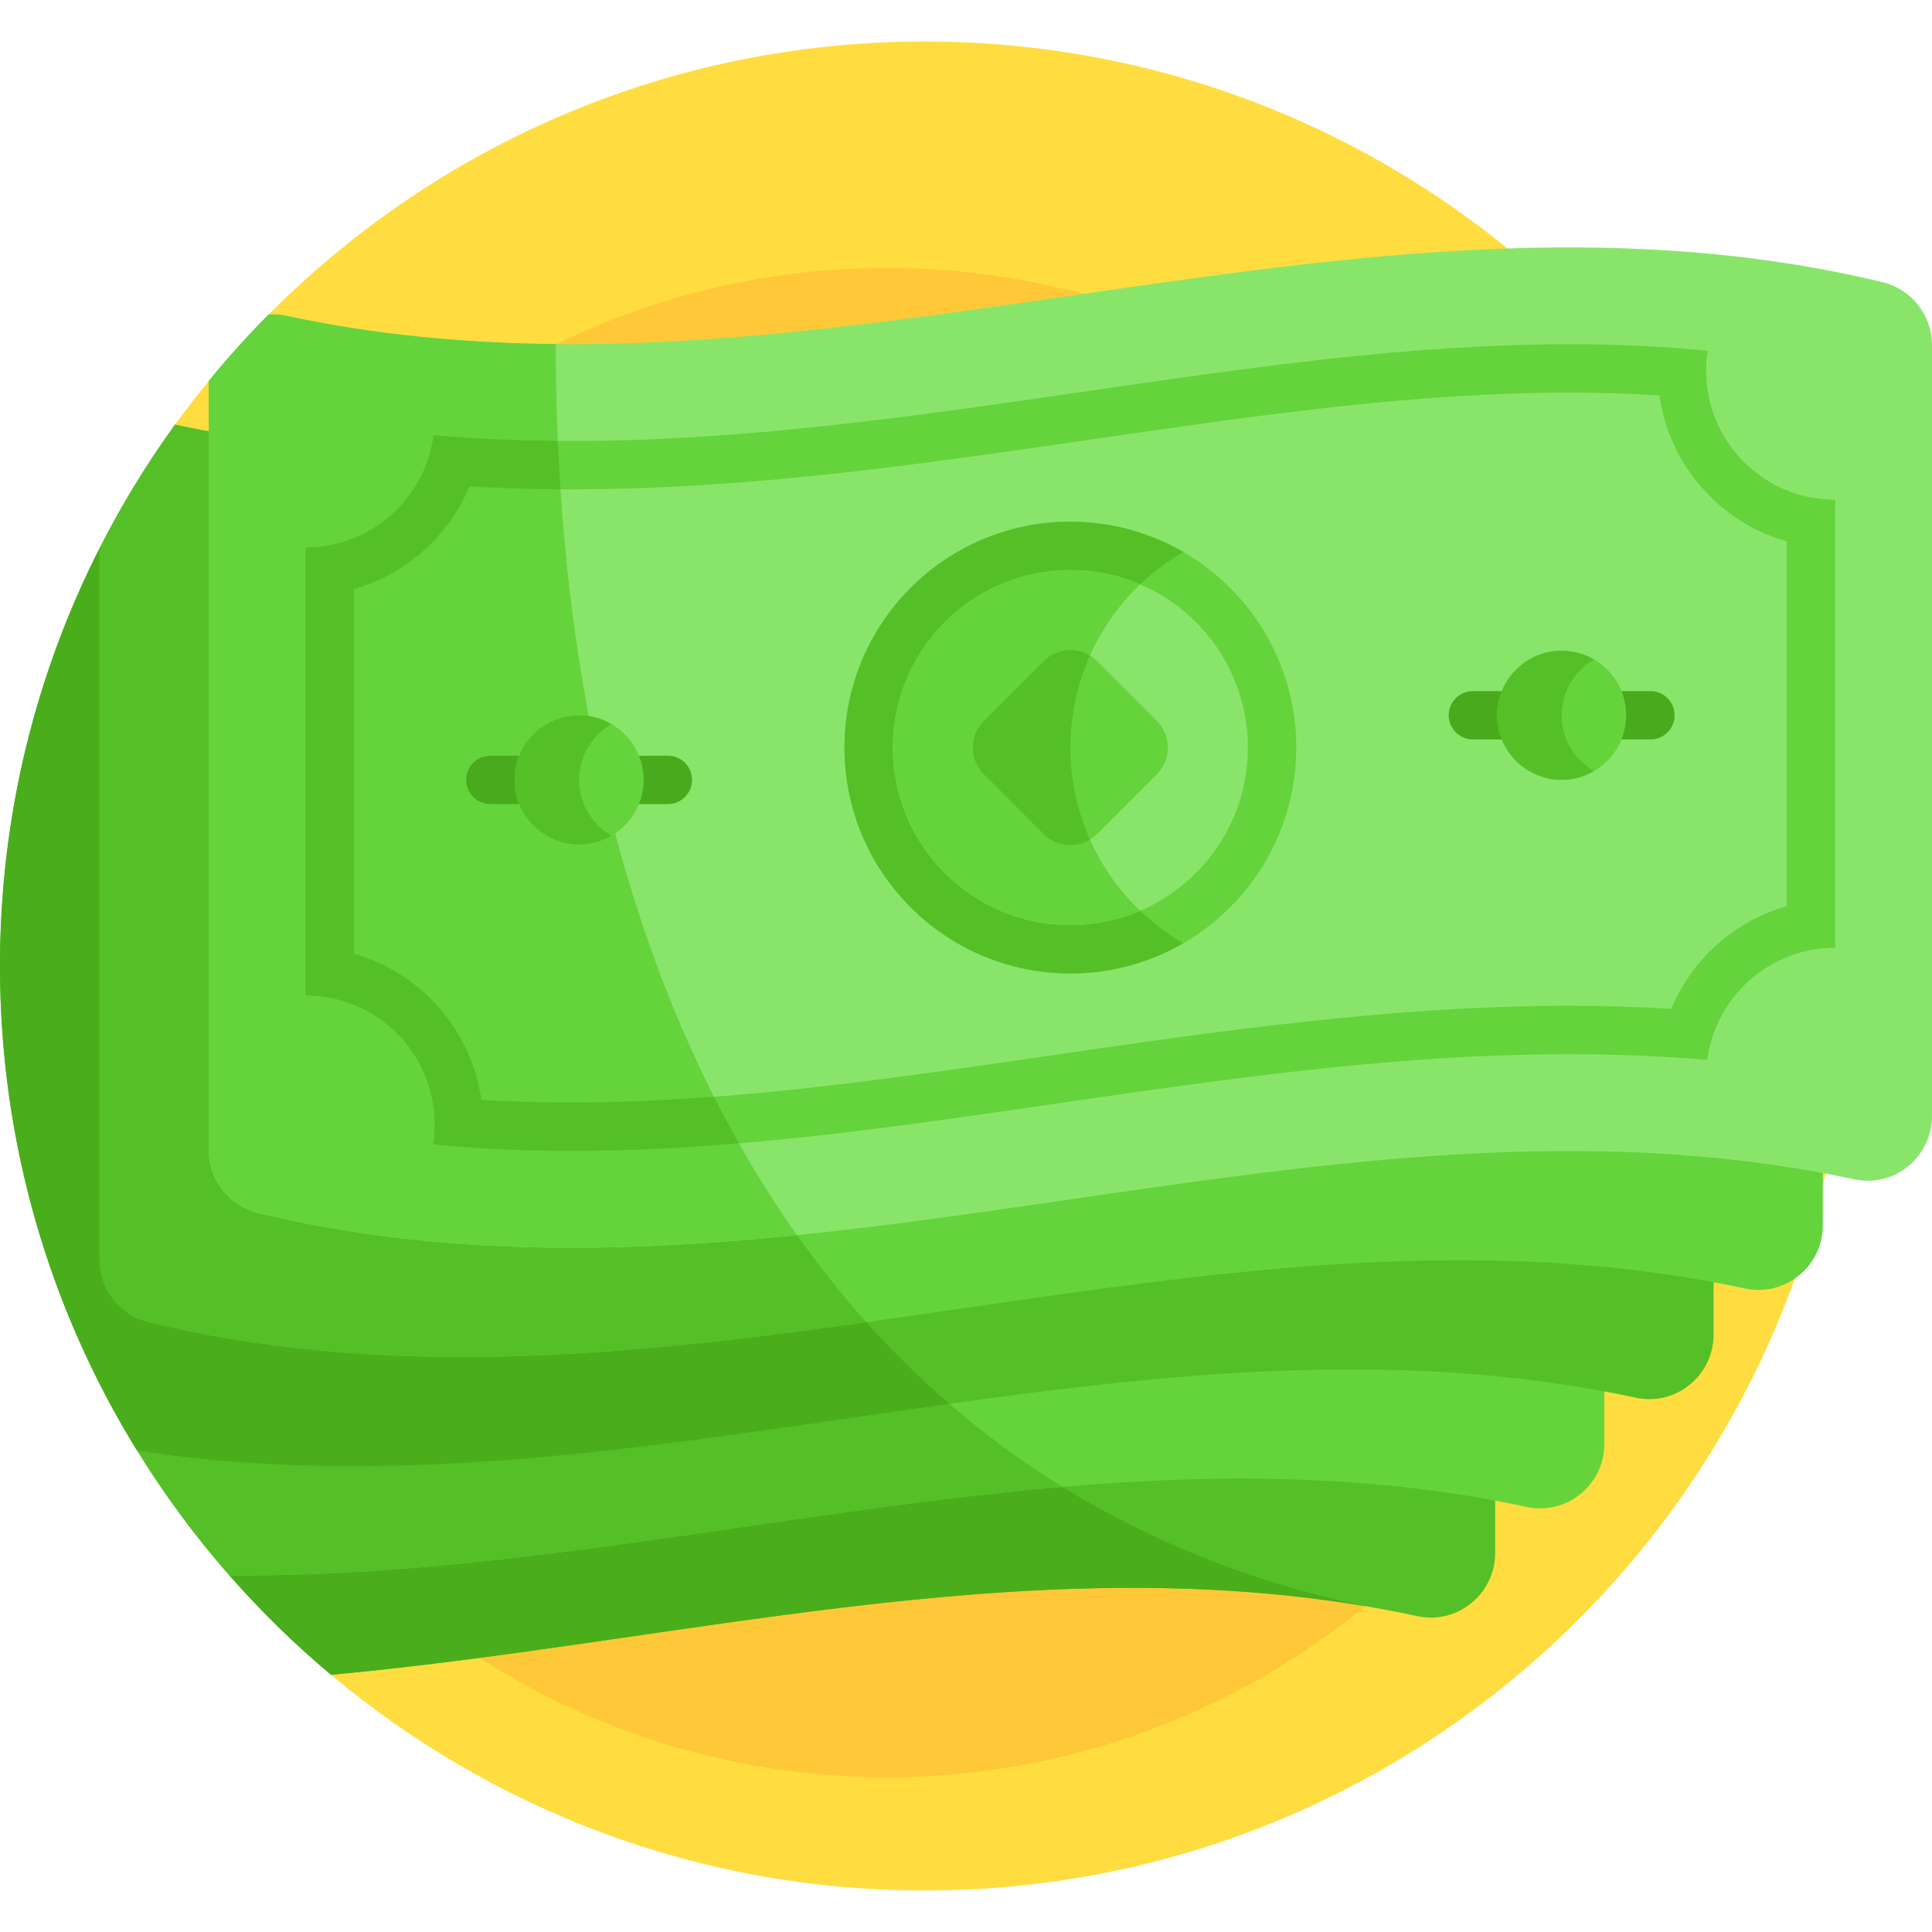 <svg id="Capa_1" enable-background="new 0 0 512 512" height="512" viewBox="0 0 512 512" width="512" xmlns="http://www.w3.org/2000/svg"><g><g><path d="m245 11c-67.964 0-129.452 27.683-173.833 72.379l2.514 11.136-18.346 6.415c-3.099 3.786-6.09 7.665-8.962 11.636l41.343 331.27c42.558 35.673 97.408 57.164 157.284 57.164 135.31 0 245-109.69 245-245s-109.69-245-245-245z" fill="#ffdd40"/></g><g><circle cx="235" cy="271" fill="#ffc839" r="200"/></g><g><g><path d="m383.076 190.53c-28.707-6.919-57.446-9.376-86.206-9.176l-236.105 236.106c8.299 9.461 17.303 18.288 26.951 26.375 96.001-8.83 192.139-36.101 287.923-15.542 10.609 2.277 20.594-5.892 20.594-16.743v-204.372c.001-7.926-5.451-14.791-13.157-16.648z" fill="#55bf28"/></g><g><path d="m188.662 289.563-127.897 127.897c8.299 9.461 17.303 18.288 26.951 26.375 91.384-8.405 182.892-33.518 274.1-18.181-82.124-17.349-138.777-67.432-173.154-136.091z" fill="#4aad1c"/></g><g><path d="m412.018 161.588c-49.11-11.836-98.317-10.638-147.553-5.352l-228.146 228.145c7.226 11.718 15.4 22.79 24.434 33.091 114.556.996 229.445-42.671 343.828-18.119 10.608 2.277 20.594-5.893 20.594-16.743v-204.374c0-7.926-5.452-14.791-13.157-16.648z" fill="#65d33c"/></g><g><path d="m171.645 249.055-135.326 135.326c7.226 11.718 15.4 22.79 24.434 33.091 73.538.639 147.213-17.125 220.804-23.434-52.42-32.385-88.468-83.321-109.912-144.983z" fill="#55bf28"/></g><g><path d="m0 256c0 47.09 13.28 91.06 36.3 128.4 132.22 20.35 265.06-42.36 397.22-13.99 10.61 2.28 20.6-5.89 20.6-16.74v-13.867l-427.737-194.511c-16.866 33.255-26.383 70.862-26.383 110.708z" fill="#55bf28"/></g><g><path d="m159.339 205.753-132.956-60.461c-16.866 33.255-26.383 70.862-26.383 110.708 0 47.09 13.28 91.06 36.3 128.4 71.646 11.027 143.475-2.333 215.279-12.375-46.851-40.49-76.969-98.699-92.24-166.272z" fill="#4aad1c"/></g><g><g><path d="m483.06 120.35v204.38c0 5.93-2.99 11.06-7.43 14.11-3.68 2.55-8.36 3.66-13.17 2.63-140.73-30.21-282.22 42.85-422.92 8.94-7.71-1.86-13.16-8.72-13.16-16.65v-188.47c5.82-11.46 12.51-22.41 19.99-32.75.2.03.4.07.6.11 127.88 27.44 256.4-30.38 384.38-15.71 12.86 1.47 25.71 3.68 38.55 6.77 7.71 1.85 13.16 8.72 13.16 16.64z" fill="#65d33c"/></g></g><g><path d="m46.97 112.65c-.2-.04-.4-.08-.6-.11-7.48 10.34-14.17 21.29-19.99 32.75v188.47c0 7.93 5.45 14.79 13.16 16.65 63.237 15.241 126.633 8.872 190.049-.016-51.231-57.194-77.254-139.461-81.632-230.919-33.693 1.706-67.362.39-100.987-6.825z" fill="#55bf28"/></g><g><path d="m512 91.41v204.38c0 10.85-9.99 19.01-20.59 16.74-2.54-.54-5.07-1.05-7.61-1.52-138.23-26.09-277.16 43.76-415.32 10.46-7.71-1.86-13.16-8.72-13.16-16.65v-203.89c4.99-6.11 10.27-11.96 15.83-17.55 1.55-.12 3.15-.02 4.76.33 107.65 23.1 215.75-14.22 323.59-17.86 33.15-1.12 66.27.94 99.34 8.91 7.71 1.86 13.16 8.73 13.16 16.65z" fill="#89e56a"/></g><g><path d="m147.272 91.179c-23.803-.223-47.591-2.372-71.358-7.473-1.609-.345-3.202-.447-4.749-.339-5.557 5.596-10.845 11.459-15.845 17.568v203.887c0 7.926 5.452 14.791 13.158 16.648 47.507 11.45 95.105 10.698 142.734 5.85-43.713-61.715-63.932-145.31-63.932-236.095z" fill="#65d33c"/></g><g><path d="m452.135 98.226c0-1.788.138-3.543.403-5.257-11.735-1.167-23.931-1.744-36.685-1.744-42.181 0-84.111 6.097-128.504 12.552-44.244 6.433-89.995 13.086-135.885 13.086-12.61 0-24.778-.504-36.581-1.515-2.198 16.771-16.535 29.723-33.906 29.723v118.729c18.893 0 34.208 15.315 34.208 34.208 0 1.788-.138 3.543-.403 5.257 11.735 1.167 23.93 1.744 36.684 1.743 42.178-.001 84.107-6.097 128.499-12.552 44.245-6.433 89.997-13.086 135.889-13.086 12.611 0 24.78.504 36.584 1.515 2.198-16.771 16.535-29.723 33.906-29.723v-118.728c-18.893 0-34.209-15.316-34.209-34.208zm21.381 141.899c-13.758 3.924-25.102 13.994-30.606 27.209-8.818-.526-17.879-.792-27.056-.792-46.816 0-93.031 6.719-137.723 13.218-43.927 6.387-85.407 12.419-126.665 12.42h-.029c-8.149 0-16.143-.25-23.882-.745-2.606-18.553-16.076-33.669-33.75-38.686v-96.641c13.758-3.924 25.102-13.994 30.606-27.21 8.818.526 17.877.792 27.053.792 46.814 0 93.028-6.72 137.72-13.218 43.93-6.387 85.415-12.42 126.669-12.42 8.165 0 16.169.25 23.912.745 2.606 18.554 16.076 33.669 33.75 38.686v96.642z" fill="#65d33c"/></g><g><path d="m189.217 290.661c-12.646.956-25.21 1.519-37.752 1.52h-.029c-8.149 0-16.143-.25-23.882-.745-2.606-18.553-16.076-33.669-33.75-38.686v-96.641c13.758-3.924 25.102-13.994 30.606-27.21 7.879.47 15.957.72 24.133.771-.282-4.262-.529-8.54-.715-12.844-11.311-.088-22.288-.565-32.947-1.478-2.198 16.771-16.535 29.723-33.906 29.723v118.729c18.893 0 34.208 15.315 34.208 34.208 0 1.788-.138 3.543-.403 5.257 11.735 1.167 23.93 1.744 36.684 1.743 14.774 0 29.519-.76 44.349-2.009-2.282-4.04-4.48-8.155-6.596-12.338z" fill="#55bf28"/></g><g><circle cx="283.66" cy="198.117" fill="#65d33c" r="59.864"/></g><g><path d="m283.66 198.117c0-22.154 12.044-41.484 29.932-51.836-8.807-5.097-19.024-8.029-29.932-8.029-33.062 0-59.865 26.802-59.865 59.865s26.802 59.865 59.865 59.865c10.908 0 21.125-2.932 29.932-8.029-17.888-10.352-29.932-29.682-29.932-51.836z" fill="#55bf28"/></g><g><circle cx="283.66" cy="198.117" fill="#89e56a" r="47.036"/></g><g><path d="m302.156 154.876c-5.681-2.439-11.932-3.795-18.496-3.795-25.936 0-47.036 21.1-47.036 47.036s21.1 47.036 47.036 47.036c6.564 0 12.816-1.356 18.497-3.795-11.392-10.895-18.497-26.233-18.497-43.241 0-17.009 7.104-32.347 18.496-43.241z" fill="#65d33c"/></g><g><path d="m437.37 195.968h-47.036c-3.542 0-6.414-2.872-6.414-6.414 0-3.542 2.872-6.414 6.414-6.414h47.036c3.542 0 6.414 2.872 6.414 6.414 0 3.543-2.872 6.414-6.414 6.414z" fill="#4aaa1d"/></g><g><circle cx="413.851" cy="189.554" fill="#65d33c" r="17.104"/></g><g><path d="m413.851 189.554c0-6.314 3.448-11.827 8.552-14.79-2.519-1.463-5.435-2.314-8.552-2.314-9.431 0-17.104 7.673-17.104 17.104s7.673 17.104 17.104 17.104c3.117 0 6.033-.852 8.552-2.314-5.103-2.963-8.552-8.475-8.552-14.79z" fill="#55bf28"/></g><g><path d="m129.95 213.094h47.036c3.542 0 6.414-2.872 6.414-6.414 0-3.542-2.872-6.414-6.414-6.414h-47.036c-3.542 0-6.414 2.872-6.414 6.414 0 3.542 2.871 6.414 6.414 6.414z" fill="#4aaa1d"/></g><g><circle cx="153.468" cy="206.68" fill="#65d33c" r="17.104"/></g><g><path d="m153.468 206.68c0-6.314 3.448-11.827 8.552-14.79-2.519-1.463-5.435-2.314-8.552-2.314-9.431 0-17.104 7.673-17.104 17.104s7.673 17.104 17.104 17.104c3.117 0 6.033-.852 8.552-2.314-5.104-2.963-8.552-8.476-8.552-14.79z" fill="#55bf28"/></g><g><path d="m306.589 205.188-15.858 15.858c-3.905 3.905-10.237 3.905-14.142 0l-15.858-15.858c-3.905-3.905-3.905-10.237 0-14.142l15.858-15.858c3.905-3.905 10.237-3.905 14.142 0l15.858 15.858c3.905 3.905 3.905 10.237 0 14.142z" fill="#65d33c"/></g><g><path d="m288.858 222.507c-3.334-7.449-5.199-15.699-5.199-24.39s1.865-16.941 5.199-24.39c-3.85-2.349-8.94-1.869-12.27 1.461l-15.858 15.858c-3.905 3.905-3.905 10.237 0 14.142l15.858 15.858c3.331 3.33 8.421 3.81 12.27 1.461z" fill="#55bf28"/></g></g></g></svg>
